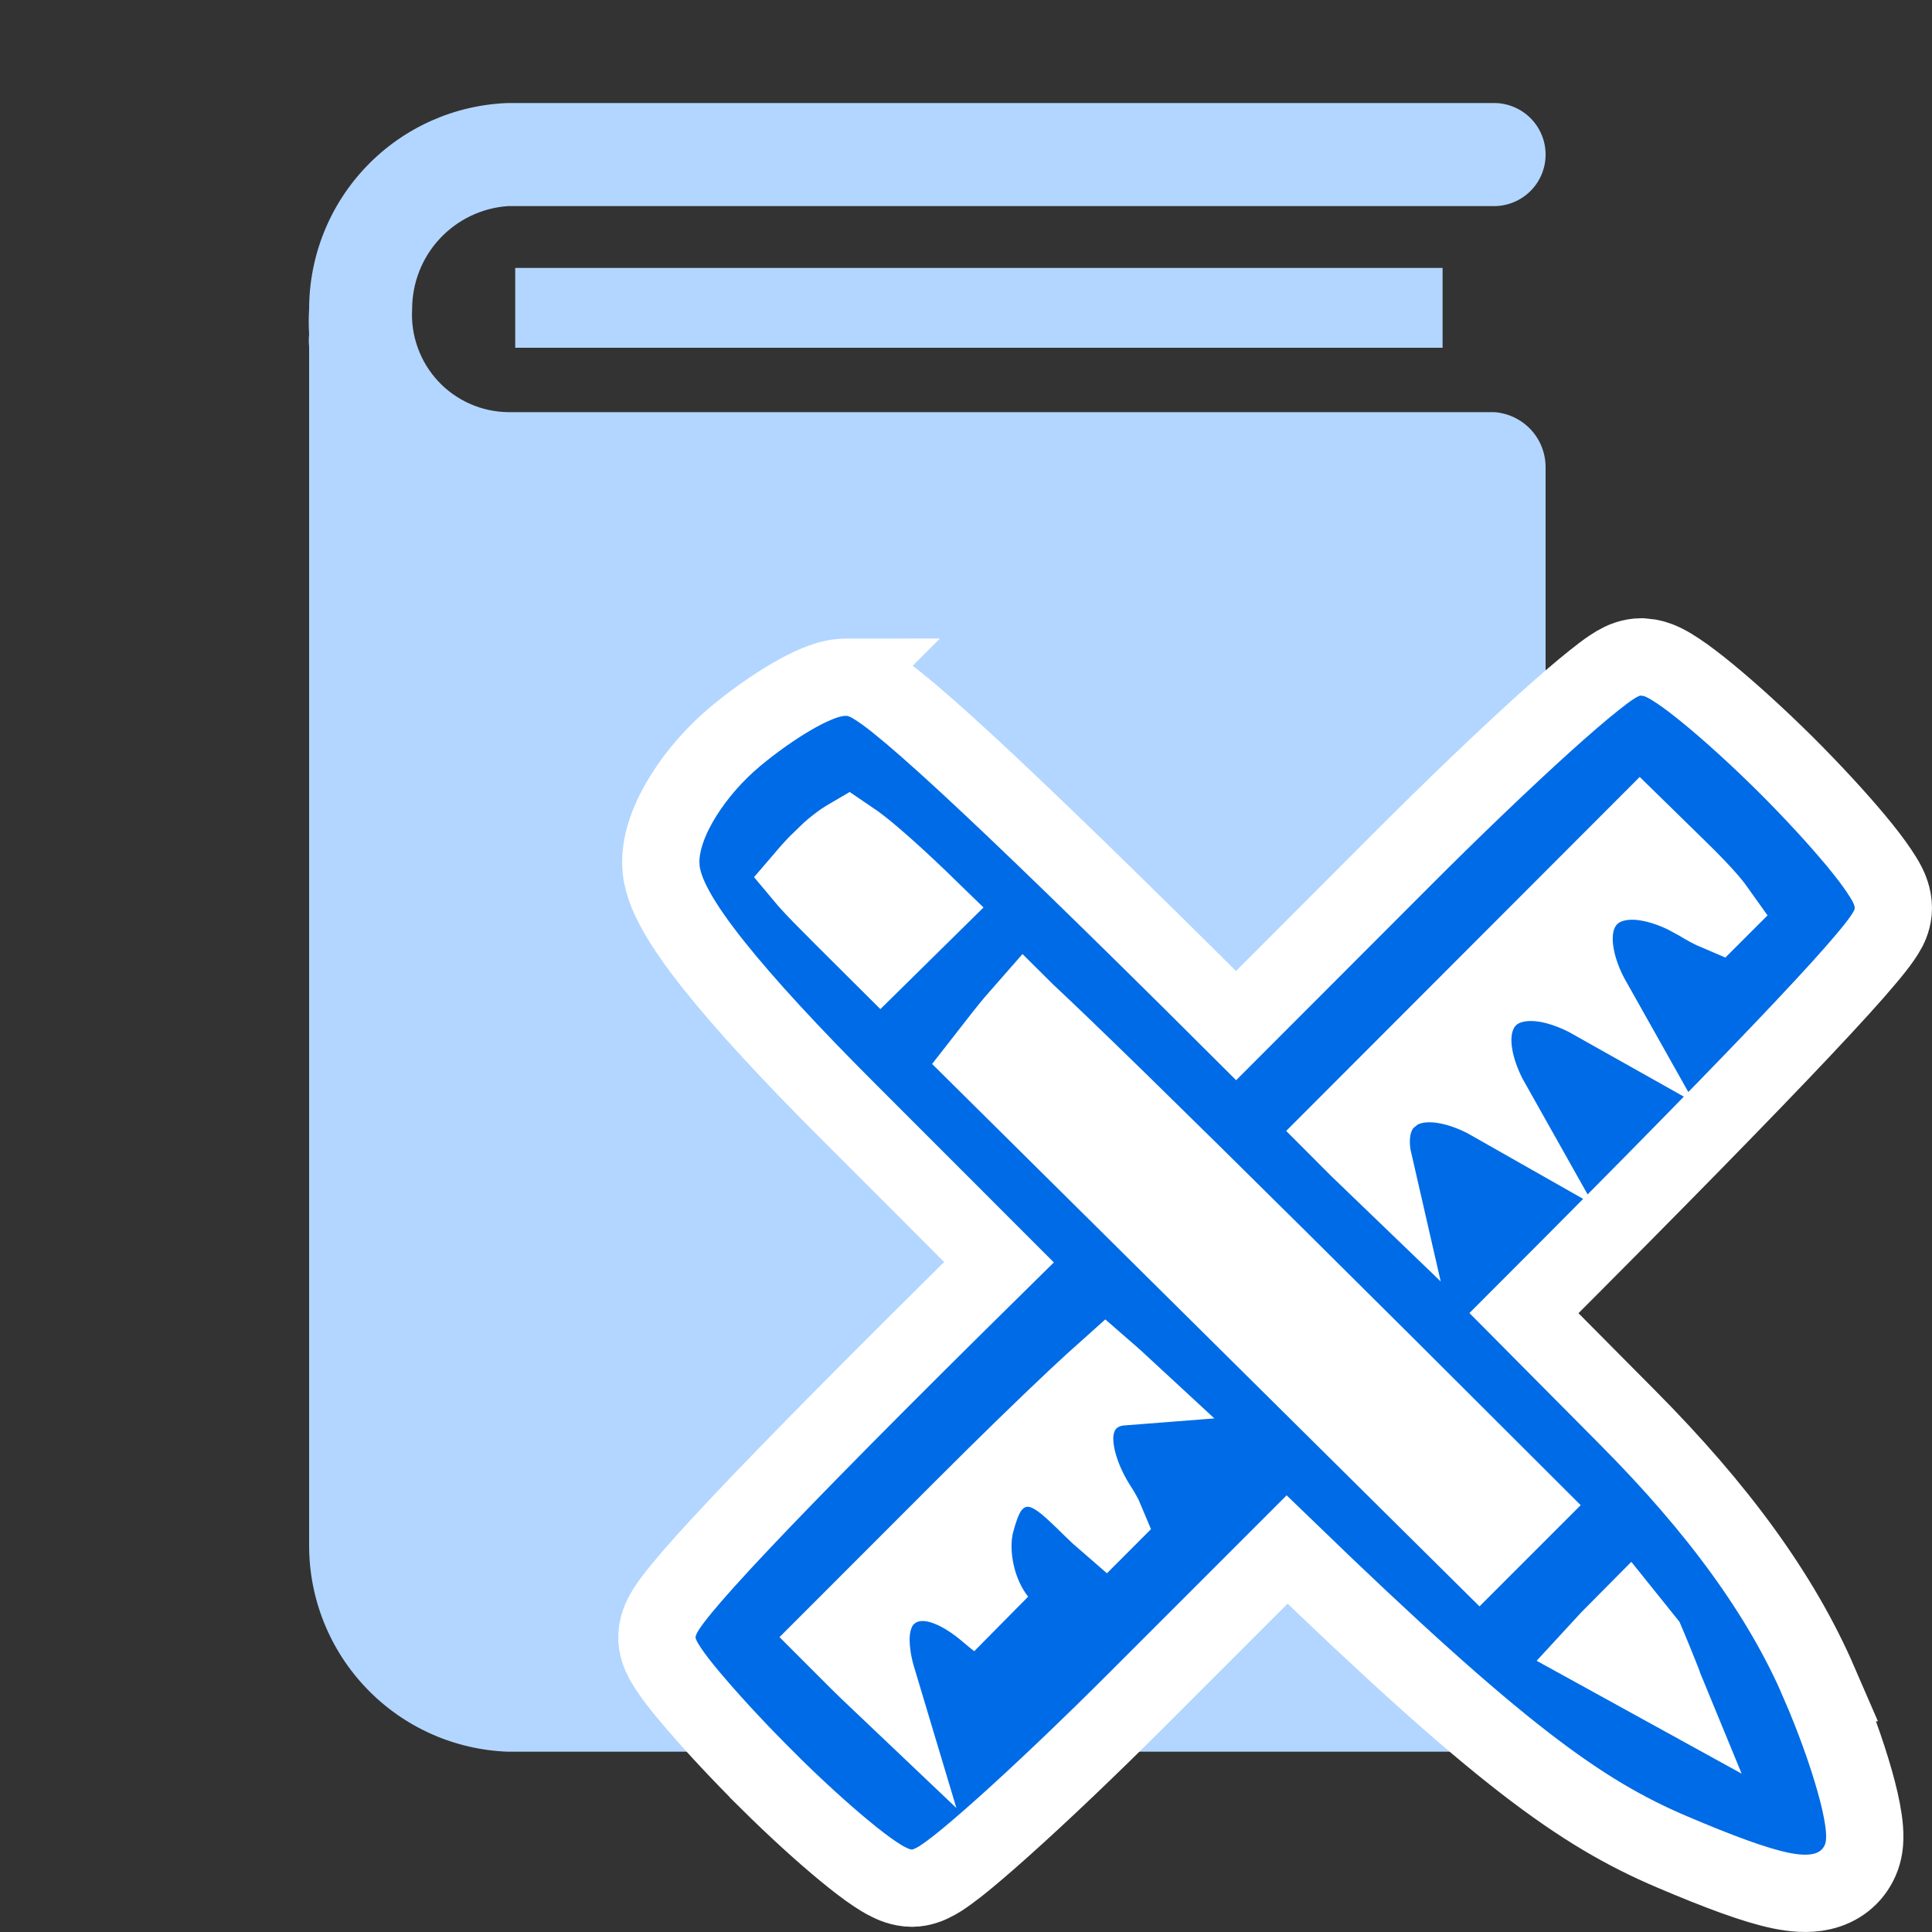 <?xml version="1.0" encoding="UTF-8"?>
<svg xmlns="http://www.w3.org/2000/svg" width="25" height="25" viewBox="0 0 25 25" fill="none">
  <rect x="0" y="0" width="25" height="25" fill="#333333" stroke="none"/>
  <path d="M6.667 3.467H18.667V4.5H6.667V3.467Z" fill="#B2D6FF"></path>
  <path d="M19.333 5.333H6.573C6.403 5.331 6.235 5.294 6.08 5.225C5.924 5.156 5.784 5.056 5.669 4.932C5.553 4.807 5.463 4.66 5.406 4.5C5.348 4.34 5.323 4.17 5.333 4C5.333 3.662 5.46 3.336 5.69 3.089C5.921 2.841 6.236 2.69 6.573 2.667H19.333C19.51 2.667 19.68 2.596 19.805 2.471C19.93 2.346 20 2.177 20 2C20 1.823 19.93 1.654 19.805 1.529C19.68 1.404 19.51 1.333 19.333 1.333H6.573C5.882 1.358 5.228 1.649 4.748 2.147C4.268 2.644 4 3.309 4 4C3.993 4.109 3.993 4.218 4 4.327C3.994 4.38 3.994 4.434 4 4.487V20C4 20.691 4.268 21.356 4.748 21.853C5.228 22.351 5.882 22.642 6.573 22.667H19.333C19.51 22.667 19.68 22.596 19.805 22.471C19.93 22.346 20 22.177 20 22V6.047C20 5.865 19.932 5.691 19.808 5.558C19.684 5.426 19.514 5.345 19.333 5.333Z" fill="#B2D6FF"></path>
  <path d="M21.245 8.5L21.344 8.511C21.436 8.528 21.508 8.563 21.538 8.578C21.599 8.608 21.659 8.646 21.716 8.684C21.831 8.76 21.965 8.864 22.108 8.981C22.397 9.219 22.751 9.54 23.104 9.89L23.105 9.891C23.457 10.242 23.78 10.594 24.019 10.881C24.137 11.023 24.24 11.157 24.316 11.271C24.354 11.328 24.393 11.388 24.423 11.449C24.443 11.489 24.5 11.607 24.5 11.75V11.751C24.5 11.887 24.445 11.992 24.432 12.018C24.408 12.063 24.381 12.106 24.355 12.143C24.304 12.217 24.233 12.306 24.146 12.409C23.972 12.617 23.703 12.914 23.319 13.321C22.598 14.086 21.453 15.258 19.72 16.992L21.061 18.343C22.232 19.521 23.047 20.636 23.539 21.773H23.538C23.733 22.223 23.895 22.674 23.999 23.043C24.051 23.226 24.092 23.401 24.113 23.55C24.124 23.624 24.131 23.703 24.13 23.779C24.129 23.844 24.122 23.958 24.071 24.073C23.974 24.294 23.787 24.429 23.572 24.477C23.392 24.518 23.202 24.497 23.038 24.463C22.704 24.393 22.243 24.221 21.636 23.963C20.452 23.459 19.392 22.698 16.655 20.051L14.711 21.995C14.076 22.63 13.466 23.209 12.994 23.632C12.759 23.842 12.554 24.019 12.394 24.145C12.315 24.207 12.238 24.263 12.171 24.307C12.138 24.328 12.097 24.351 12.053 24.372C12.026 24.384 11.929 24.432 11.803 24.433H11.801C11.659 24.433 11.542 24.375 11.502 24.355C11.441 24.326 11.38 24.288 11.323 24.25C11.209 24.174 11.075 24.071 10.932 23.953C10.644 23.716 10.29 23.394 9.938 23.045L9.938 23.044C9.587 22.695 9.261 22.346 9.018 22.062C8.896 21.922 8.79 21.791 8.711 21.683C8.672 21.629 8.634 21.573 8.603 21.52C8.581 21.483 8.526 21.388 8.507 21.273L8.506 21.263C8.484 21.11 8.536 20.988 8.55 20.955C8.572 20.902 8.6 20.855 8.624 20.817C8.673 20.741 8.741 20.653 8.82 20.556C8.982 20.359 9.232 20.08 9.589 19.702C10.256 18.996 11.317 17.919 12.927 16.333L10.991 14.396C10.227 13.633 9.638 12.994 9.237 12.49C9.037 12.239 8.875 12.01 8.761 11.809C8.67 11.648 8.576 11.452 8.555 11.248L8.55 11.16C8.549 10.851 8.693 10.535 8.851 10.285C9.019 10.018 9.25 9.752 9.514 9.531C9.75 9.334 10.006 9.154 10.233 9.021C10.347 8.954 10.461 8.895 10.567 8.851C10.656 8.814 10.798 8.762 10.949 8.763H10.952C10.953 8.763 10.955 8.762 10.956 8.762L10.955 8.763C11.069 8.764 11.158 8.8 11.197 8.817C11.247 8.839 11.294 8.866 11.334 8.892C11.415 8.942 11.508 9.012 11.612 9.095C11.822 9.263 12.115 9.519 12.509 9.883C13.246 10.564 14.361 11.642 15.995 13.271L18.129 11.134C18.816 10.445 19.474 9.817 19.981 9.359C20.234 9.131 20.454 8.941 20.624 8.806C20.708 8.739 20.787 8.678 20.856 8.633C20.89 8.61 20.932 8.585 20.977 8.563C21.001 8.552 21.104 8.5 21.235 8.5H21.245ZM20.824 21.208L20.684 21.36L21.534 21.828C21.527 21.811 21.522 21.793 21.516 21.776C21.447 21.601 21.386 21.452 21.343 21.349C21.325 21.306 21.31 21.271 21.299 21.245L21.071 20.961C21.002 21.031 20.92 21.112 20.824 21.208ZM13.935 18.08C13.547 18.445 13.027 18.949 12.472 19.505L10.793 21.185C11.014 21.407 11.199 21.59 11.356 21.739C11.329 21.649 11.307 21.559 11.293 21.473C11.277 21.377 11.268 21.274 11.271 21.175C11.275 21.082 11.292 20.956 11.352 20.832L11.354 20.828C11.445 20.646 11.607 20.533 11.783 20.493C11.939 20.458 12.084 20.483 12.188 20.515C12.399 20.578 12.607 20.713 12.788 20.869C12.836 20.91 12.877 20.944 12.912 20.971C12.768 20.789 12.675 20.568 12.629 20.36C12.582 20.15 12.568 19.899 12.635 19.668V19.667C12.663 19.571 12.703 19.434 12.767 19.322C12.801 19.262 12.863 19.172 12.967 19.101C13.085 19.02 13.222 18.987 13.357 19.001C13.477 19.013 13.571 19.058 13.632 19.093C13.695 19.129 13.752 19.172 13.801 19.212C13.896 19.291 14.007 19.398 14.127 19.517L14.128 19.518C14.198 19.587 14.255 19.638 14.299 19.676C14.301 19.674 14.302 19.672 14.304 19.67C14.287 19.629 14.255 19.569 14.198 19.48H14.197C14.082 19.298 13.994 19.098 13.946 18.912C13.923 18.82 13.905 18.715 13.906 18.608C13.907 18.512 13.925 18.353 14.029 18.206L14.033 18.201C14.159 18.029 14.337 17.971 14.456 17.952C14.483 17.948 14.509 17.945 14.535 17.943C14.453 17.867 14.375 17.798 14.307 17.739C14.206 17.829 14.081 17.944 13.935 18.08ZM13.254 13.075C13.171 13.169 13.077 13.28 12.983 13.4L12.982 13.401L12.729 13.725L19.143 20.081L19.747 19.477C17.205 16.937 15.528 15.277 14.471 14.244C13.917 13.704 13.536 13.337 13.289 13.107C13.277 13.096 13.265 13.086 13.254 13.075ZM17.349 14.635C17.511 14.798 17.655 14.94 17.782 15.062C17.774 15.027 17.765 14.993 17.759 14.958C17.732 14.792 17.713 14.464 17.951 14.227L18.057 14.142C18.165 14.072 18.278 14.043 18.364 14.031C18.484 14.015 18.604 14.023 18.709 14.042C18.903 14.076 19.108 14.155 19.298 14.263C19.191 14.073 19.113 13.868 19.078 13.675C19.059 13.57 19.05 13.45 19.066 13.33C19.082 13.215 19.127 13.051 19.262 12.916C19.396 12.781 19.561 12.736 19.676 12.721C19.796 12.704 19.915 12.713 20.02 12.731C20.214 12.766 20.419 12.845 20.609 12.952C20.502 12.762 20.423 12.558 20.389 12.364C20.37 12.259 20.361 12.14 20.377 12.02C20.392 11.904 20.439 11.74 20.573 11.605C20.708 11.471 20.872 11.426 20.987 11.41C21.107 11.394 21.226 11.402 21.331 11.421C21.489 11.449 21.656 11.507 21.815 11.585L21.972 11.67L21.973 11.671C22.084 11.738 22.159 11.777 22.211 11.799C22.214 11.796 22.217 11.793 22.22 11.79C22.198 11.759 22.167 11.717 22.122 11.664C22.032 11.559 21.906 11.426 21.733 11.257L21.222 10.757L17.349 14.635ZM10.92 10.873C10.864 10.911 10.804 10.958 10.744 11.01L10.567 11.181C10.496 11.258 10.447 11.311 10.413 11.351C10.424 11.364 10.435 11.38 10.45 11.398C10.546 11.507 10.688 11.65 10.9 11.862L11.394 12.354L12.012 11.745C11.645 11.388 11.374 11.147 11.18 10.989C11.094 10.92 11.026 10.872 10.977 10.839C10.96 10.849 10.94 10.859 10.92 10.873Z" fill="#006BE6" stroke="white"></path>
</svg>
